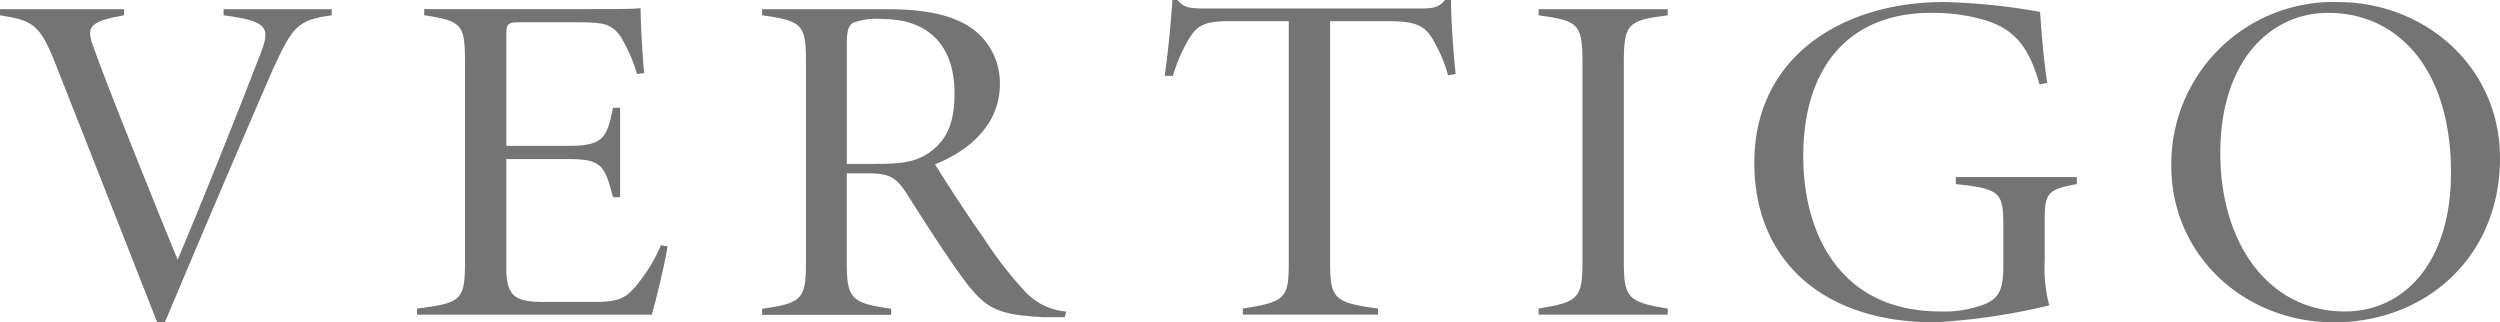 <svg data-name="Grupo 8767" xmlns="http://www.w3.org/2000/svg" width="190" height="24.497" viewBox="0 0 190 24.497">
    <g data-name="Grupo 5313">
        <path data-name="Trazado 8186" d="M25.212 6.832c-2.638.358-2.987.895-4.461 4.08-1.241 2.827-5.314 12.311-8.223 19.253h-.582c-2.56-6.549-5.392-13.706-7.758-19.719C3.025 7.548 2.521 7.226 0 6.832v-.465h9.426v.465c-2.638.465-2.87.895-2.366 2.29.892 2.613 5.24 13.385 6.44 16.284 1.513-3.543 4.461-10.879 6.167-15.317.931-2.29.853-2.791-2.676-3.257v-.465h8.223z" transform="translate(0 -5.669)" style="fill:#747474"/>
        <path data-name="Trazado 8187" d="M338.444 23.774c-.194 1.215-.892 4.144-1.2 5.18H319.4v-.464c3.413-.429 3.646-.643 3.646-3.644V10.019c0-3.108-.116-3.358-3.1-3.823v-.465h11.132c3.413 0 4.616 0 5.314-.071 0 1.286.155 3.787.272 4.93l-.543.071a12.018 12.018 0 0 0-1.28-2.894c-.737-.965-1.28-1.036-3.568-1.036h-4c-1.009 0-1.086.107-1.086 1.036v8.36h4.613c2.715 0 3.025-.536 3.491-2.894h.543v6.788h-.543c-.621-2.429-.892-2.894-3.413-2.894h-4.693v8.324c0 2.394.97 2.537 3.181 2.537h3.53c1.939 0 2.483-.321 3.452-1.608a11.882 11.882 0 0 0 1.59-2.715z" transform="translate(-287.706 -5.039)" style="fill:#747474"/>
        <path data-name="Trazado 8188" d="M605.551 29.778H604c-3.53-.179-4.383-.643-5.9-2.573-1.28-1.68-3.025-4.4-4.383-6.541-.97-1.572-1.435-1.823-3.258-1.823h-1.474v6.719c0 2.788.31 3.145 3.375 3.574v.466h-9.81v-.465c3.026-.429 3.336-.715 3.336-3.574V10.37c0-2.824-.271-3.109-3.336-3.538v-.465h9.5c2.715 0 4.81.393 6.245 1.323a5.1 5.1 0 0 1 2.327 4.36c0 3.074-2.289 5.04-4.926 6.112.7 1.144 2.521 3.967 3.685 5.576a29.224 29.224 0 0 0 3.142 4.074 4.863 4.863 0 0 0 3.142 1.537zm-14.468-11.652c1.939 0 3.064-.107 4.112-.822 1.474-1 1.978-2.43 1.978-4.539 0-3.967-2.327-5.647-5.43-5.647a5.338 5.338 0 0 0-2.288.286c-.31.214-.466.536-.466 1.572v9.15z" transform="translate(-524.631 -5.669)" style="fill:#747474"/>
        <path data-name="Trazado 8189" d="M904.374 5.727a10.163 10.163 0 0 0-.931-2.327c-.659-1.289-1.2-1.79-3.491-1.79h-4.538V19.9c0 2.757.272 3.115 3.646 3.544v.465h-10.279v-.465c3.3-.5 3.491-.823 3.491-3.544V1.61h-4.655c-2.095 0-2.444.573-2.987 1.432a12.481 12.481 0 0 0-1.163 2.721h-.621c.271-1.933.465-3.974.582-5.764h.388c.5.573.814.644 2.172.644h16.252c1.086 0 1.474-.107 1.9-.644h.465c0 1.5.155 3.688.349 5.621z" transform="translate(-794.326 .001)" style="fill:#747474"/>
        <path data-name="Trazado 8190" d="M1173.943 29.584v-.464c3.064-.5 3.336-.786 3.336-3.643V10.51c0-3.036-.272-3.251-3.336-3.679v-.464h9.813v.464c-3.064.393-3.336.643-3.336 3.679v14.966c0 2.822.271 3.143 3.336 3.643v.464z" transform="translate(-1057.01 -5.669)" style="fill:#747474"/>
        <path data-name="Trazado 8191" d="M1377.413 15.252c-2.25.394-2.444.717-2.444 2.76v3.047a11.062 11.062 0 0 0 .349 3.406 48.039 48.039 0 0 1-8.727 1.29c-8.495 0-13.692-4.732-13.692-12.117 0-8.174 6.827-12.225 14.39-12.225a46.81 46.81 0 0 1 7.331.753c.078 1.255.272 3.728.543 5.377l-.582.143c-.737-2.581-1.707-4.266-4.461-4.983a14.079 14.079 0 0 0-3.8-.466c-6.128 0-9.7 4.015-9.7 10.9 0 5.772 2.715 11.794 10.434 11.794a8.59 8.59 0 0 0 3.491-.609c.853-.43 1.28-.932 1.28-2.8v-3.115c0-2.51-.233-2.8-3.607-3.155v-.538h9.193z" transform="translate(-1219.572 -1.259)" style="fill:#747474"/>
        <path data-name="Trazado 8192" d="M1678.575 1.414c6.594 0 12.335 4.876 12.335 11.866 0 7.492-5.624 12.475-12.606 12.475-6.943 0-12.374-5.2-12.374-11.866a12.317 12.317 0 0 1 12.645-12.476m-.737.825c-4.383 0-8.184 3.657-8.184 10.647s3.762 12.045 9.464 12.045c4.46 0 8.068-3.656 8.068-10.576 0-7.707-3.918-12.117-9.348-12.117" transform="translate(-1500.91 -1.259)" style="fill:#747474"/>
    </g>
</svg>
